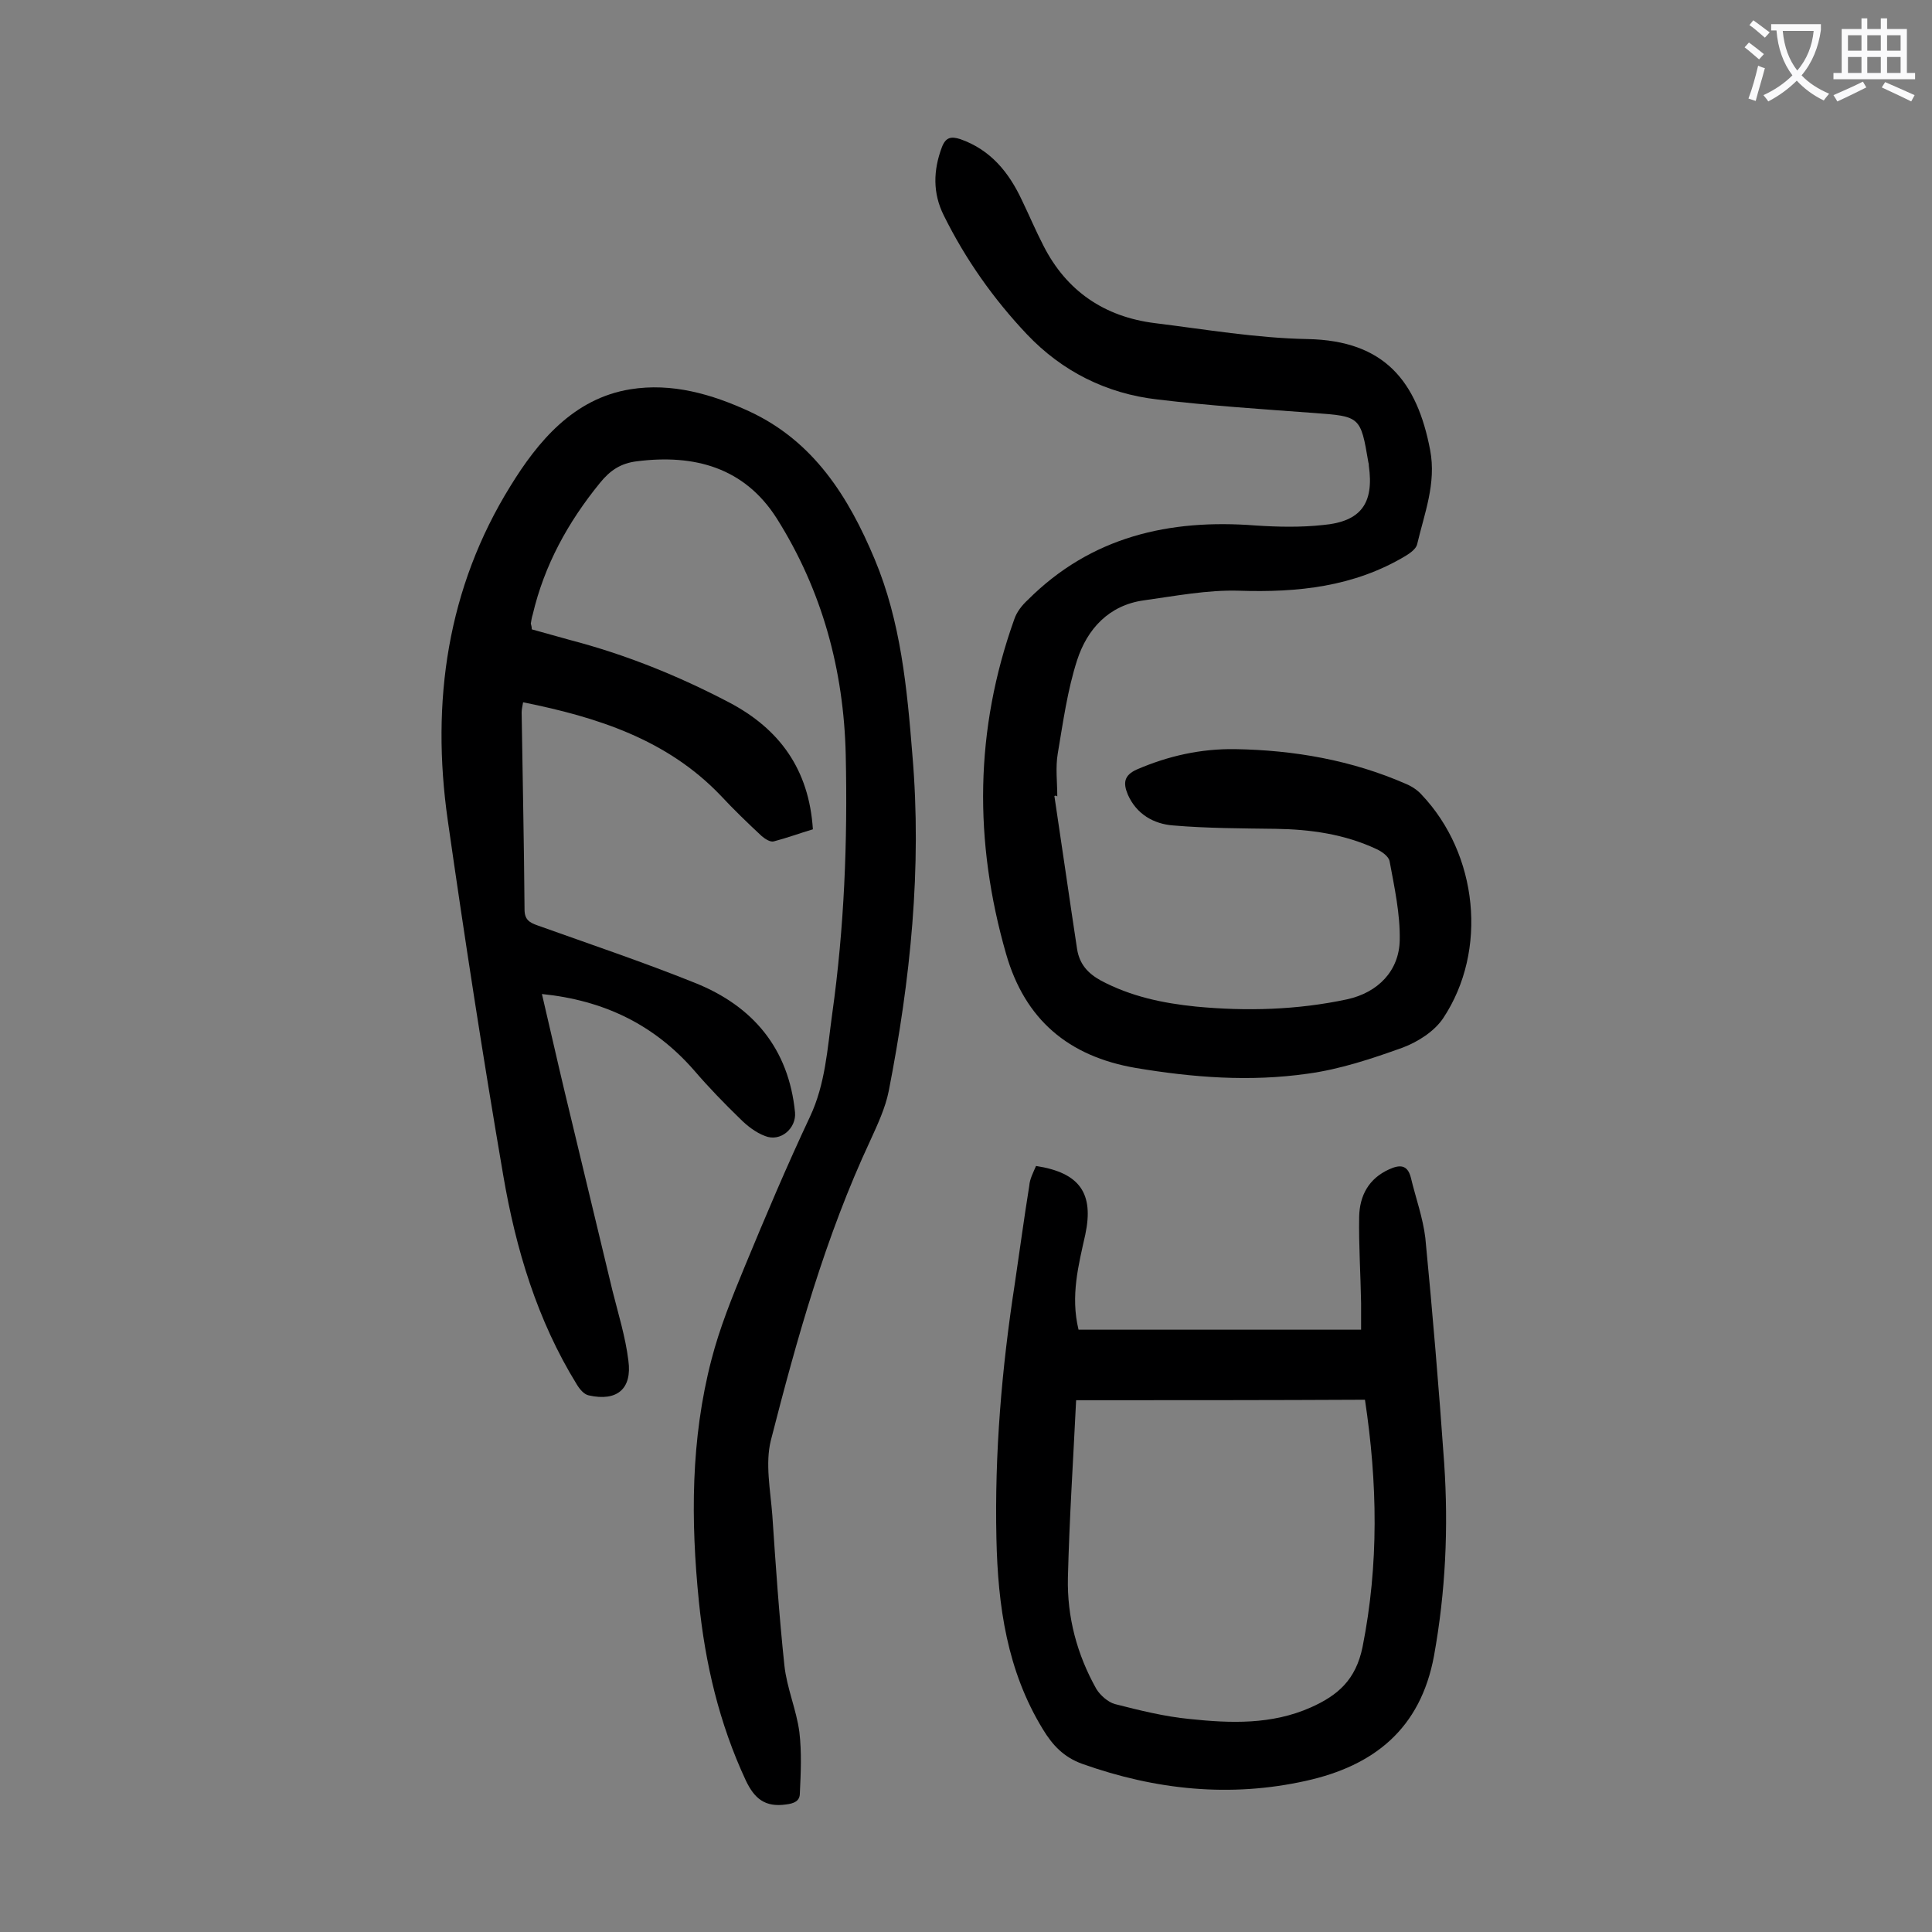 <svg enable-background="new 0 0 400 400" viewBox="0 0 400 400" xmlns="http://www.w3.org/2000/svg"><rect x="0" y="0" width="400" height="400" fill="#808080" stroke="none"/><g fill="#000001"><path d="m110.1 130.3c2.6.7 5.3 1.5 7.9 2.2 11.5 3 22.4 7.4 32.9 12.9s16.6 13.9 17.4 26.3c-2.7.8-5.4 1.8-8.1 2.5-.7.2-1.8-.5-2.5-1.1-2.9-2.7-5.8-5.5-8.5-8.4-11.1-11.6-25.5-16.2-40.9-19.3-.1.7-.3 1.4-.3 2.1.2 13.6.5 27.2.6 40.8 0 2.1 1 2.7 2.7 3.3 10.9 3.9 21.9 7.6 32.6 11.9 12 4.8 19.4 13.6 20.7 26.8.3 3.3-3 6.2-6.2 4.9-1.9-.7-3.7-2.1-5.1-3.5-3.3-3.2-6.6-6.6-9.6-10.1-8.3-9.5-18.7-14.5-31.5-15.8 1.6 6.8 3.1 13.5 4.7 20.2 3.3 13.7 6.6 27.5 9.9 41.2 1.2 4.8 2.7 9.6 3.3 14.5.8 5.9-2.4 8.5-8.2 7.2-1-.2-1.9-1.3-2.5-2.3-8.2-13.3-12.6-28-15.2-43.2-4.2-24.5-8-49.1-11.5-73.6s-.1-48.1 13-69.2c5.6-9.1 13-18.1 24.8-20 8.6-1.4 16.9 1 24.7 4.6 13.3 6.2 20.5 17.7 25.9 30.6s6.7 26.7 7.8 40.5c2 23.4-.4 46.6-4.9 69.6-.7 3.5-2.3 6.9-3.8 10.2-9.3 19.9-15.2 41-20.6 62.1-1.2 4.8-.1 10.3.3 15.5.7 10.4 1.4 20.7 2.5 31.1.5 4.7 2.5 9.2 3.1 13.8.5 4.2.3 8.5.1 12.7 0 1.6-1.2 2.1-2.9 2.3-4.3.6-6.5-1.2-8.3-5-5.5-11.8-8.4-24.2-9.7-37-1.7-16.8-1.7-33.6 2.6-50.1 1.7-6.6 4.3-13 6.9-19.3 4.3-10.4 8.7-20.8 13.5-31 3.2-6.8 3.6-14.1 4.6-21.3 2.5-17.8 3.2-35.7 2.8-53.6-.4-17.6-4.9-34.1-14.3-49-6.7-10.5-17-13.3-28.9-11.8-3.4.4-5.6 1.9-7.7 4.5-6.6 8.1-11.5 17-13.9 27.2-.2.6-.3 1.3-.4 1.9.1.4.2.7.2 1.2z"/><path d="m218.3 164.8c1.6 10.6 3.1 21.2 4.7 31.7.5 3.1 2.2 5 4.9 6.5 6.2 3.3 12.8 4.7 19.7 5.4 10.5 1 21 .7 31.3-1.5 6.4-1.4 10.8-5.9 10.9-12.3.1-5.4-1.1-10.9-2.1-16.3-.2-1-1.6-2-2.7-2.5-6.6-3.1-13.7-4.1-20.9-4.2-7.1-.1-14.1-.1-21.2-.7-4-.3-7.6-2.3-9.4-6.4-1-2.4-.8-4 1.9-5.2 6.5-2.8 13.2-4.3 20.3-4.2 12.3.2 24.2 2.3 35.4 7.2 1.2.5 2.4 1.3 3.2 2.2 11.7 12.3 13.8 32.3 4.5 46.3-1.8 2.7-5.2 4.9-8.4 6.1-6.4 2.3-13 4.5-19.7 5.4-11.9 1.7-23.7.8-35.6-1.2-13.9-2.4-22.9-10-26.8-23.6-6.7-23.3-6.5-46.4 1.7-69.3.5-1.5 1.6-2.9 2.8-4 13.1-13.1 29.3-16.8 47.2-15.4 4.6.3 9.3.4 13.9-.1 7.9-.7 10.6-4.5 9.5-12.3 0-.2 0-.4-.1-.7-1.6-9.5-1.7-9.5-11.3-10.2-10.8-.8-21.6-1.5-32.4-2.8-10.5-1.2-19.7-5.8-27-13.5-6.9-7.3-12.7-15.5-17.2-24.6-2.3-4.6-2.2-9.3-.4-14.1.8-2.1 1.9-2.3 3.8-1.7 6.3 2.2 10.1 6.9 12.8 12.7 1.5 3.1 2.8 6.2 4.4 9.3 4.8 9.5 12.7 14.8 23.1 16.1 10.5 1.3 21 3.1 31.6 3.3 16 .3 22.7 8.8 25.4 23 1.3 6.9-1.2 13.1-2.7 19.5-.2.9-1.4 1.8-2.4 2.4-10.7 6.4-22.3 7.6-34.5 7.2-6.5-.2-13.2 1.1-19.7 2-7.2 1-11.7 5.9-13.8 12.4-2 6.2-2.9 12.8-4 19.3-.5 2.9-.1 6-.1 8.9-.2-.2-.4-.2-.6-.1z"/><path d="m214.5 241.4c9.1 1.4 12 5.7 10.2 14.2-1.4 6.3-3.1 12.7-1.4 19.7h58.5c0-1.6 0-3.6 0-5.5-.1-6-.5-11.9-.4-17.9.1-4.4 2-7.9 6.2-9.8 2.2-1 3.8-1 4.5 1.7 1 4.2 2.5 8.3 3 12.5 1.5 15.5 2.8 31 3.9 46.6.9 13.4.3 26.6-2.1 39.9-2.8 15.2-12.5 22.8-26.5 25.9-15.7 3.5-31.1 1.9-46.3-3.5-3.9-1.4-6.2-3.9-8.2-7.2-7.4-12.1-9.3-25.5-9.6-39.4-.4-17.7 1.1-35.3 3.8-52.8 1-6.7 1.9-13.5 3-20.3.1-1.4.8-2.7 1.4-4.1zm8.3 48.5c-.6 12.4-1.4 24.5-1.7 36.7-.2 8.2 1.9 16 5.9 23.1.8 1.3 2.4 2.7 3.8 3.1 5.1 1.3 10.3 2.6 15.5 3.1 8.5.9 17 1.2 25.1-2.4 5.6-2.5 9.3-5.7 10.7-12.5 3.4-17.1 3.1-34 .5-51.2-19.7.1-39.5.1-59.8.1z"/></g><path d="m362.1 8.8c1.1.8 2.1 1.6 3.1 2.4l-1 1.1c-1.3-1.1-2.3-2-3-2.5zm1.9 4.8c.5.2.9.4 1.4.5-.6 2.3-1.3 4.5-1.9 6.8l-1.5-.5c.8-2.1 1.4-4.3 2-6.8zm-1-9.4c1.3.9 2.4 1.8 3.4 2.5l-1 1.1c-1.4-1.2-2.4-2.1-3.2-2.6zm3.7 2.2v-1.4h10.3v1.2c-.5 3.6-1.8 6.8-4 9.4 1.5 1.6 3.4 2.8 5.7 3.8-.3.4-.7.8-1.1 1.4-2.3-1.1-4.1-2.5-5.6-4.1-1.6 1.6-3.6 3.1-5.9 4.3-.3-.5-.7-.9-1-1.3 2.4-1.1 4.4-2.5 6-4.1-1.9-2.5-3-5.6-3.3-9.3h-1.1zm8.8 0h-6.4c.3 3.3 1.3 6 3 8.2 2-2.3 3.1-5.1 3.4-8.2z" fill="#fafafb"/><path d="m385.3 3.8h1.3v2.2h2.8v-2.2h1.3v2.2h4.1v9.1h1.7v1.3h-16.9v-1.3h1.7v-9.1h4.1v-2.2zm.4 13.1.7 1.2c-1.8.9-3.8 1.9-6 2.9-.2-.4-.5-.8-.8-1.3 2.3-1 4.3-1.9 6.1-2.8zm-3.1-6.4h2.8v-3.2h-2.8zm0 4.6h2.8v-3.3h-2.8zm4-4.6h2.8v-3.2h-2.8zm0 4.6h2.8v-3.3h-2.8zm3.7 1.9c2.1.9 4.1 1.8 6.1 2.7l-.7 1.3c-2.2-1.1-4.2-2-6.1-2.9zm3.2-9.7h-2.8v3.2h2.8zm-2.8 7.8h2.8v-3.3h-2.8z" fill="#fafafb"/></svg>